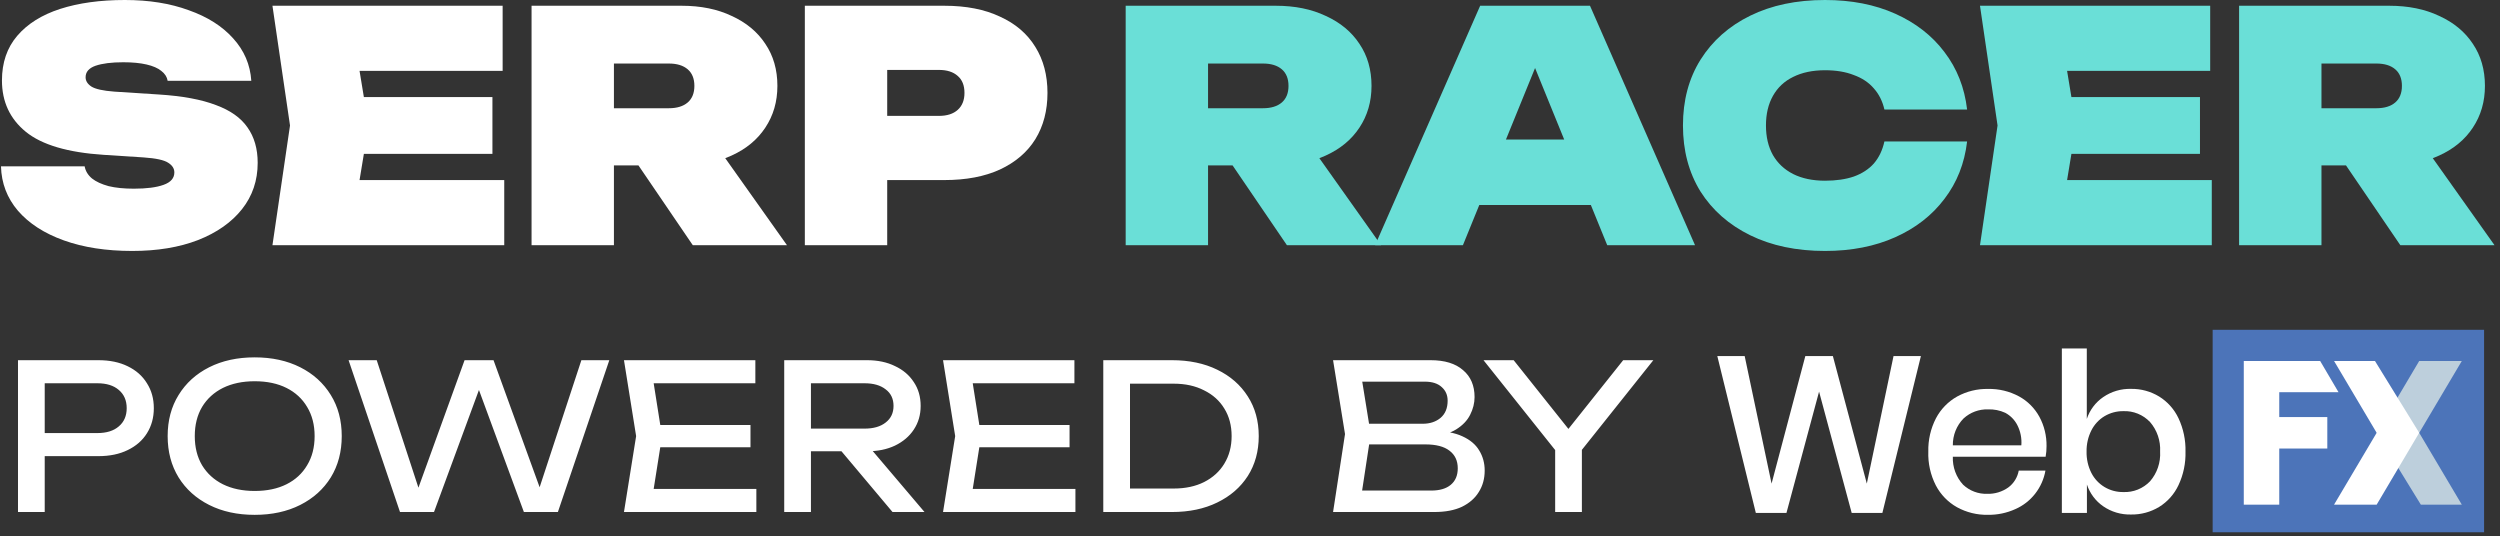<svg width="247" height="53" viewBox="0 0 247 53" fill="none" xmlns="http://www.w3.org/2000/svg">
<rect x="0" y="0" width="247" height="53" fill="#333333" stroke="none"/>
<path d="M226.838 10.694H234.787C235.586 10.694 236.206 10.504 236.648 10.126C237.09 9.747 237.31 9.2 237.31 8.485C237.31 7.77 237.09 7.224 236.648 6.845C236.206 6.467 235.586 6.277 234.787 6.277H225.702L229.361 2.618V24.226H221.223V0.568H236.049C237.941 0.568 239.592 0.904 241.001 1.577C242.431 2.229 243.535 3.144 244.313 4.322C245.112 5.499 245.512 6.887 245.512 8.485C245.512 10.042 245.112 11.419 244.313 12.618C243.535 13.795 242.431 14.71 241.001 15.362C239.592 16.014 237.941 16.34 236.049 16.34H226.838V10.694ZM229.614 13.154H238.604L246.458 24.226H237.153L229.614 13.154Z" fill="#6ADFD7"/>
<path d="M217.357 9.589V15.204H199.535V9.589H217.357ZM205.118 12.397L203.667 21.198L200.576 17.791H218.524V24.226H195.623L197.358 12.397L195.623 0.568H218.366V7.003H200.576L203.667 3.596L205.118 12.397Z" fill="#6ADFD7"/>
<path d="M194.35 13.974C194.097 16.14 193.351 18.033 192.11 19.652C190.89 21.271 189.271 22.533 187.252 23.437C185.234 24.341 182.92 24.794 180.313 24.794C177.495 24.794 175.034 24.278 172.931 23.248C170.828 22.218 169.188 20.777 168.011 18.926C166.854 17.055 166.276 14.878 166.276 12.397C166.276 9.915 166.854 7.749 168.011 5.899C169.188 4.027 170.828 2.576 172.931 1.546C175.034 0.515 177.495 0 180.313 0C182.92 0 185.234 0.452 187.252 1.356C189.271 2.261 190.89 3.522 192.11 5.142C193.351 6.761 194.097 8.654 194.35 10.82H186.18C185.991 9.999 185.644 9.305 185.139 8.738C184.634 8.149 183.972 7.707 183.152 7.413C182.353 7.097 181.406 6.94 180.313 6.94C179.093 6.94 178.042 7.16 177.158 7.602C176.296 8.023 175.634 8.643 175.171 9.463C174.708 10.283 174.477 11.261 174.477 12.397C174.477 13.532 174.708 14.51 175.171 15.33C175.634 16.13 176.296 16.75 177.158 17.192C178.042 17.633 179.093 17.854 180.313 17.854C181.406 17.854 182.353 17.717 183.152 17.444C183.972 17.149 184.634 16.718 185.139 16.151C185.644 15.562 185.991 14.836 186.18 13.974H194.35Z" fill="#6ADFD7"/>
<path d="M143.464 20.251V13.785H159.583V20.251H143.464ZM157.091 0.568L167.469 24.226H158.794L150.624 4.164H152.706L144.536 24.226H135.862L146.24 0.568H157.091Z" fill="#6ADFD7"/>
<path d="M116.832 10.694H124.781C125.58 10.694 126.2 10.504 126.642 10.126C127.084 9.747 127.304 9.2 127.304 8.485C127.304 7.77 127.084 7.224 126.642 6.845C126.2 6.467 125.58 6.277 124.781 6.277H115.696L119.355 2.618V24.226H111.217V0.568H126.043C127.935 0.568 129.586 0.904 130.995 1.577C132.425 2.229 133.529 3.144 134.307 4.322C135.106 5.499 135.506 6.887 135.506 8.485C135.506 10.042 135.106 11.419 134.307 12.618C133.529 13.795 132.425 14.71 130.995 15.362C129.586 16.014 127.935 16.34 126.043 16.34H116.832V10.694ZM119.608 13.154H128.598L136.452 24.226H127.147L119.608 13.154Z" fill="#6ADFD7"/>
<path d="M93.302 0.568C95.448 0.568 97.277 0.925 98.791 1.64C100.326 2.334 101.493 3.333 102.293 4.637C103.092 5.92 103.491 7.434 103.491 9.179C103.491 10.925 103.092 12.449 102.293 13.753C101.493 15.036 100.326 16.035 98.791 16.75C97.277 17.444 95.448 17.791 93.302 17.791H83.303V11.45H92.766C93.565 11.45 94.186 11.251 94.627 10.851C95.069 10.452 95.29 9.894 95.29 9.179C95.29 8.443 95.069 7.886 94.627 7.508C94.186 7.108 93.565 6.908 92.766 6.908H83.997L87.656 3.249V24.226H79.518V0.568H93.302Z" fill="white"/>
<path d="M58.133 10.694H66.082C66.881 10.694 67.501 10.504 67.943 10.126C68.384 9.747 68.605 9.2 68.605 8.485C68.605 7.77 68.384 7.224 67.943 6.845C67.501 6.467 66.881 6.277 66.082 6.277H56.997L60.656 2.618V24.226H52.518V0.568H67.344C69.236 0.568 70.887 0.904 72.296 1.577C73.726 2.229 74.83 3.144 75.608 4.322C76.407 5.499 76.807 6.887 76.807 8.485C76.807 10.042 76.407 11.419 75.608 12.618C74.83 13.795 73.726 14.71 72.296 15.362C70.887 16.014 69.236 16.34 67.344 16.34H58.133V10.694ZM60.908 13.154H69.899L77.753 24.226H68.448L60.908 13.154Z" fill="white"/>
<path d="M48.652 9.589V15.204H30.83V9.589H48.652ZM36.413 12.397L34.962 21.198L31.871 17.791H49.819V24.226H26.918L28.653 12.397L26.918 0.568H49.661V7.003H31.871L34.962 3.596L36.413 12.397Z" fill="white"/>
<path d="M0.098 16.434H8.362C8.447 16.897 8.688 17.297 9.088 17.633C9.487 17.948 10.034 18.201 10.728 18.39C11.422 18.558 12.253 18.642 13.22 18.642C14.482 18.642 15.46 18.516 16.154 18.264C16.869 18.012 17.226 17.602 17.226 17.034C17.226 16.655 17.026 16.34 16.627 16.087C16.227 15.814 15.407 15.635 14.166 15.551L10.255 15.299C6.701 15.068 4.136 14.31 2.558 13.028C0.981 11.745 0.193 10.052 0.193 7.949C0.193 6.183 0.697 4.711 1.707 3.533C2.716 2.355 4.125 1.472 5.934 0.883C7.763 0.294 9.898 0 12.337 0C14.713 0 16.816 0.336 18.646 1.009C20.496 1.661 21.958 2.587 23.03 3.785C24.124 4.984 24.723 6.382 24.828 7.981H16.564C16.501 7.602 16.291 7.276 15.933 7.003C15.597 6.729 15.113 6.519 14.482 6.372C13.851 6.225 13.084 6.151 12.179 6.151C11.023 6.151 10.108 6.267 9.435 6.498C8.783 6.729 8.457 7.108 8.457 7.634C8.457 7.991 8.646 8.296 9.025 8.548C9.424 8.801 10.181 8.969 11.296 9.053L15.712 9.337C18.025 9.484 19.897 9.831 21.327 10.378C22.757 10.904 23.798 11.64 24.45 12.586C25.123 13.532 25.459 14.7 25.459 16.087C25.459 17.833 24.944 19.358 23.914 20.661C22.883 21.965 21.432 22.985 19.561 23.721C17.71 24.436 15.544 24.794 13.062 24.794C10.497 24.794 8.247 24.447 6.312 23.753C4.377 23.059 2.863 22.081 1.77 20.819C0.697 19.557 0.14 18.096 0.098 16.434Z" fill="white"/>
<path d="M9.718 35.587C10.838 35.587 11.805 35.787 12.618 36.187C13.445 36.587 14.078 37.147 14.518 37.867C14.971 38.574 15.198 39.394 15.198 40.327C15.198 41.26 14.971 42.087 14.518 42.807C14.078 43.514 13.445 44.067 12.618 44.467C11.805 44.867 10.838 45.067 9.718 45.067H2.978V42.787H9.618C10.525 42.787 11.231 42.567 11.738 42.127C12.258 41.687 12.518 41.087 12.518 40.327C12.518 39.567 12.258 38.967 11.738 38.527C11.231 38.087 10.525 37.867 9.618 37.867H3.238L4.418 36.547V50.587H1.778V35.587H9.718ZM25.164 50.867C23.457 50.867 21.957 50.54 20.664 49.887C19.37 49.234 18.364 48.327 17.644 47.167C16.924 45.994 16.564 44.634 16.564 43.087C16.564 41.54 16.924 40.187 17.644 39.027C18.364 37.854 19.37 36.94 20.664 36.287C21.957 35.634 23.457 35.307 25.164 35.307C26.87 35.307 28.37 35.634 29.664 36.287C30.957 36.94 31.964 37.854 32.684 39.027C33.404 40.187 33.764 41.54 33.764 43.087C33.764 44.634 33.404 45.994 32.684 47.167C31.964 48.327 30.957 49.234 29.664 49.887C28.37 50.54 26.87 50.867 25.164 50.867ZM25.164 48.507C26.377 48.507 27.424 48.287 28.304 47.847C29.184 47.407 29.864 46.78 30.344 45.967C30.837 45.154 31.084 44.194 31.084 43.087C31.084 41.98 30.837 41.02 30.344 40.207C29.864 39.394 29.184 38.767 28.304 38.327C27.424 37.887 26.377 37.667 25.164 37.667C23.964 37.667 22.917 37.887 22.024 38.327C21.144 38.767 20.457 39.394 19.964 40.207C19.484 41.02 19.244 41.98 19.244 43.087C19.244 44.194 19.484 45.154 19.964 45.967C20.457 46.78 21.144 47.407 22.024 47.847C22.917 48.287 23.964 48.507 25.164 48.507ZM53.84 49.587H52.84L57.44 35.587H60.2L55.12 50.587H51.76L46.7 36.847H47.94L42.88 50.587H39.52L34.44 35.587H37.22L41.8 49.587L40.84 49.567L45.9 35.587H48.76L53.84 49.587ZM74.148 41.987V44.187H63.669V41.987H74.148ZM65.409 43.087L64.349 49.787L63.089 48.307H74.728V50.587H61.648L62.849 43.087L61.648 35.587H74.629V37.867H63.089L64.349 36.387L65.409 43.087ZM79.321 42.347H85.421C86.301 42.347 86.994 42.147 87.501 41.747C88.021 41.347 88.281 40.8 88.281 40.107C88.281 39.4 88.021 38.854 87.501 38.467C86.994 38.067 86.301 37.867 85.421 37.867H78.941L80.121 36.387V50.587H77.481V35.587H85.661C86.714 35.587 87.634 35.78 88.421 36.167C89.221 36.54 89.841 37.067 90.281 37.747C90.734 38.414 90.961 39.2 90.961 40.107C90.961 40.987 90.734 41.767 90.281 42.447C89.841 43.114 89.221 43.64 88.421 44.027C87.634 44.4 86.714 44.587 85.661 44.587H79.321V42.347ZM82.281 43.567H85.381L91.341 50.587H88.181L82.281 43.567ZM105.672 41.987V44.187H95.192V41.987H105.672ZM96.932 43.087L95.872 49.787L94.612 48.307H106.252V50.587H93.172L94.372 43.087L93.172 35.587H106.152V37.867H94.612L95.872 36.387L96.932 43.087ZM115.784 35.587C117.491 35.587 118.984 35.9 120.264 36.527C121.558 37.154 122.564 38.034 123.284 39.167C124.004 40.287 124.364 41.594 124.364 43.087C124.364 44.58 124.004 45.894 123.284 47.027C122.564 48.147 121.558 49.02 120.264 49.647C118.984 50.274 117.491 50.587 115.784 50.587H109.004V35.587H115.784ZM111.644 49.667L110.184 48.267H115.964C117.111 48.267 118.111 48.054 118.964 47.627C119.831 47.187 120.498 46.58 120.964 45.807C121.444 45.02 121.684 44.114 121.684 43.087C121.684 42.047 121.444 41.14 120.964 40.367C120.498 39.594 119.831 38.994 118.964 38.567C118.111 38.127 117.111 37.907 115.964 37.907H110.184L111.644 36.507V49.667ZM141.327 43.147L141.587 42.567C142.774 42.58 143.74 42.76 144.487 43.107C145.247 43.454 145.8 43.92 146.147 44.507C146.507 45.094 146.687 45.754 146.687 46.487C146.687 47.287 146.494 47.994 146.107 48.607C145.734 49.22 145.18 49.707 144.447 50.067C143.714 50.414 142.8 50.587 141.707 50.587H131.707L132.887 42.887L131.707 35.587H141.347C142.734 35.587 143.8 35.914 144.547 36.567C145.307 37.207 145.687 38.094 145.687 39.227C145.687 39.827 145.54 40.414 145.247 40.987C144.967 41.547 144.507 42.027 143.867 42.427C143.24 42.814 142.394 43.054 141.327 43.147ZM134.367 49.847L133.347 48.467H141.407C142.234 48.467 142.874 48.28 143.327 47.907C143.794 47.52 144.027 46.974 144.027 46.267C144.027 45.52 143.754 44.94 143.207 44.527C142.674 44.114 141.88 43.907 140.827 43.907H134.327V41.867H140.567C141.274 41.867 141.86 41.674 142.327 41.287C142.794 40.887 143.027 40.32 143.027 39.587C143.027 39.04 142.834 38.594 142.447 38.247C142.06 37.887 141.5 37.707 140.767 37.707H133.347L134.367 36.327L135.427 42.887L134.367 49.847ZM153.65 50.587V43.427H156.29V50.587H153.65ZM146.57 35.587H149.55L155.67 43.267H154.25L160.37 35.587H163.35L155.81 45.047L154.13 45.067L146.57 35.587Z" fill="white"/>
<g clip-path="url(#clip0_45_2093)">
<path d="M189.785 35.181L185.979 50.676H182.947L179.724 38.693L176.502 50.676H173.476L169.67 35.181H172.374L175.031 47.78L178.366 35.181H181.088L184.442 47.78L187.08 35.181H189.785Z" fill="white"/>
<path d="M202.108 45.126H192.941C192.921 45.632 193 46.137 193.174 46.611C193.348 47.086 193.613 47.52 193.954 47.889C194.601 48.496 195.457 48.82 196.337 48.79C197.083 48.813 197.816 48.591 198.427 48.155C198.965 47.754 199.332 47.159 199.452 46.493H202.09C201.943 47.328 201.594 48.113 201.074 48.778C200.554 49.443 199.88 49.966 199.112 50.302C198.262 50.686 197.339 50.878 196.408 50.864C195.343 50.887 194.29 50.628 193.352 50.114C192.465 49.618 191.738 48.87 191.262 47.962C190.735 46.931 190.478 45.779 190.517 44.618C190.49 43.473 190.75 42.339 191.274 41.323C191.752 40.419 192.478 39.673 193.364 39.177C194.302 38.663 195.355 38.404 196.42 38.427C197.486 38.403 198.54 38.657 199.482 39.165C200.33 39.628 201.029 40.329 201.495 41.184C201.971 42.07 202.213 43.066 202.198 44.074C202.2 44.427 202.17 44.779 202.108 45.126ZM199.309 41.995C199.043 41.477 198.627 41.056 198.118 40.785C197.585 40.541 197.004 40.425 196.42 40.447C195.53 40.418 194.664 40.738 194.002 41.342C193.658 41.69 193.387 42.105 193.205 42.562C193.023 43.019 192.933 43.509 192.941 44.002H199.708C199.764 43.308 199.625 42.612 199.309 41.995Z" fill="white"/>
<path d="M213.324 39.177C214.153 39.689 214.817 40.435 215.236 41.323C215.718 42.351 215.955 43.48 215.927 44.618C215.957 45.763 215.721 46.898 215.236 47.931C214.819 48.823 214.154 49.571 213.324 50.084C212.484 50.592 211.52 50.852 210.542 50.834C209.564 50.86 208.601 50.575 207.791 50.017C207.041 49.498 206.478 48.745 206.188 47.871V50.676H203.711V34.431H206.176V41.39C206.468 40.512 207.035 39.756 207.791 39.237C208.605 38.678 209.572 38.392 210.554 38.421C211.529 38.407 212.488 38.669 213.324 39.177ZM207.928 41.118C207.373 41.452 206.923 41.938 206.629 42.52C206.303 43.169 206.139 43.89 206.153 44.618C206.137 45.351 206.3 46.076 206.629 46.728C206.925 47.306 207.375 47.788 207.928 48.119C208.491 48.453 209.134 48.625 209.786 48.615C210.275 48.636 210.763 48.552 211.217 48.369C211.672 48.185 212.083 47.907 212.425 47.551C213.124 46.745 213.481 45.691 213.419 44.618C213.477 43.55 213.12 42.502 212.425 41.698C212.085 41.339 211.674 41.058 211.219 40.872C210.764 40.687 210.276 40.601 209.786 40.622C209.134 40.613 208.491 40.785 207.928 41.118Z" fill="white"/>
<path d="M245.428 32.587H218.611V52.587H245.428V32.587Z" fill="#4C74B9"/>
<path d="M221.686 35.664V49.86H225.19V44.316H229.938V41.208H225.19V38.748H231.044L229.231 35.664H221.686Z" fill="white"/>
<path d="M243.228 49.86H239.18L234.814 42.762L239.018 35.664H243.228L239.018 42.762L243.228 49.86Z" fill="#BDCFDC"/>
<path d="M230.604 35.664H234.646L239.018 42.762L234.814 49.86H230.604L234.814 42.762L230.604 35.664Z" fill="white"/>
</g>
<defs>
<clipPath id="clip0_45_2093">
<rect width="76.429" height="20" fill="white" transform="translate(169.67 32.587)"/>
</clipPath>
</defs>
</svg>
